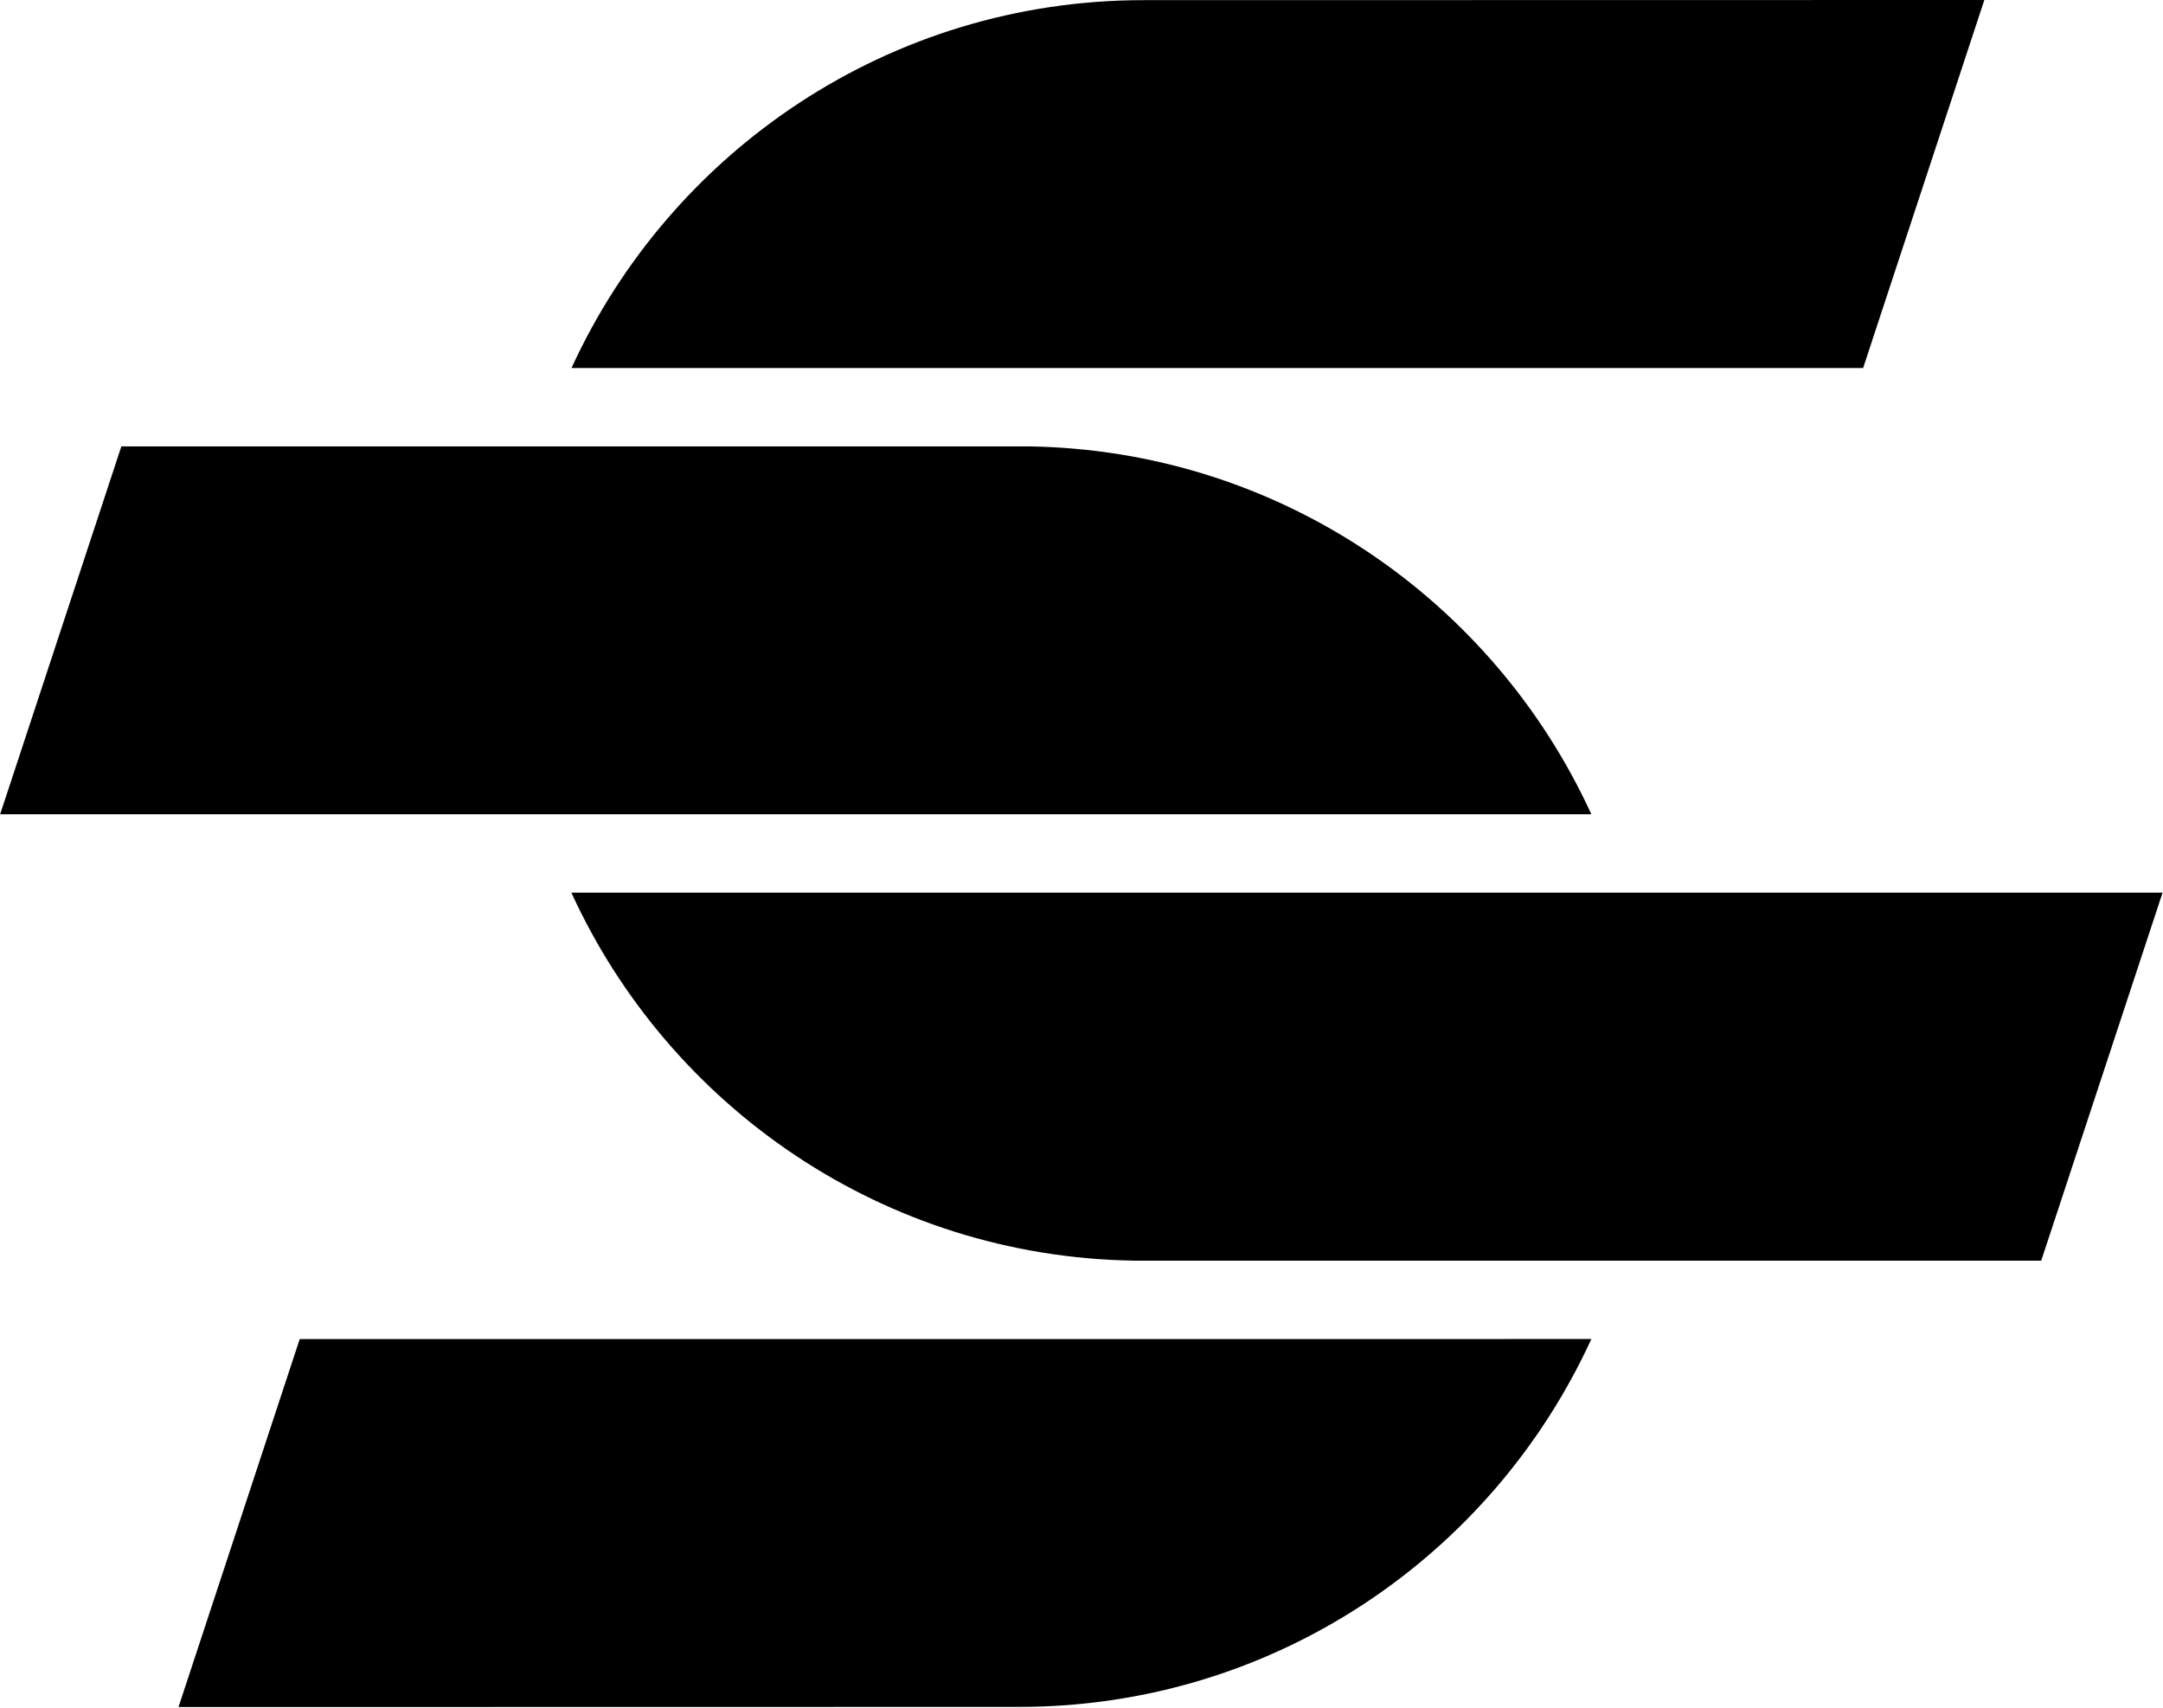 <svg xmlns="http://www.w3.org/2000/svg" version="1.2" viewBox="0 0 1540 1216"><path d="M732.3 317.8c178 2.6 330.8 109.2 400.7 261.9H.1l86.3-261.9zM1133 953.3c-70.8 154.6-226.5 261.9-407.4 261.9l-598.5.1 86.3-262zm-325.5-55.8c-178-2.7-330.9-109.3-400.7-262h1132.9l-86.4 262zM406.9 262C477.7 107.4 633.4.1 814.3.1l598.5-.1-86.3 262z"/></svg>